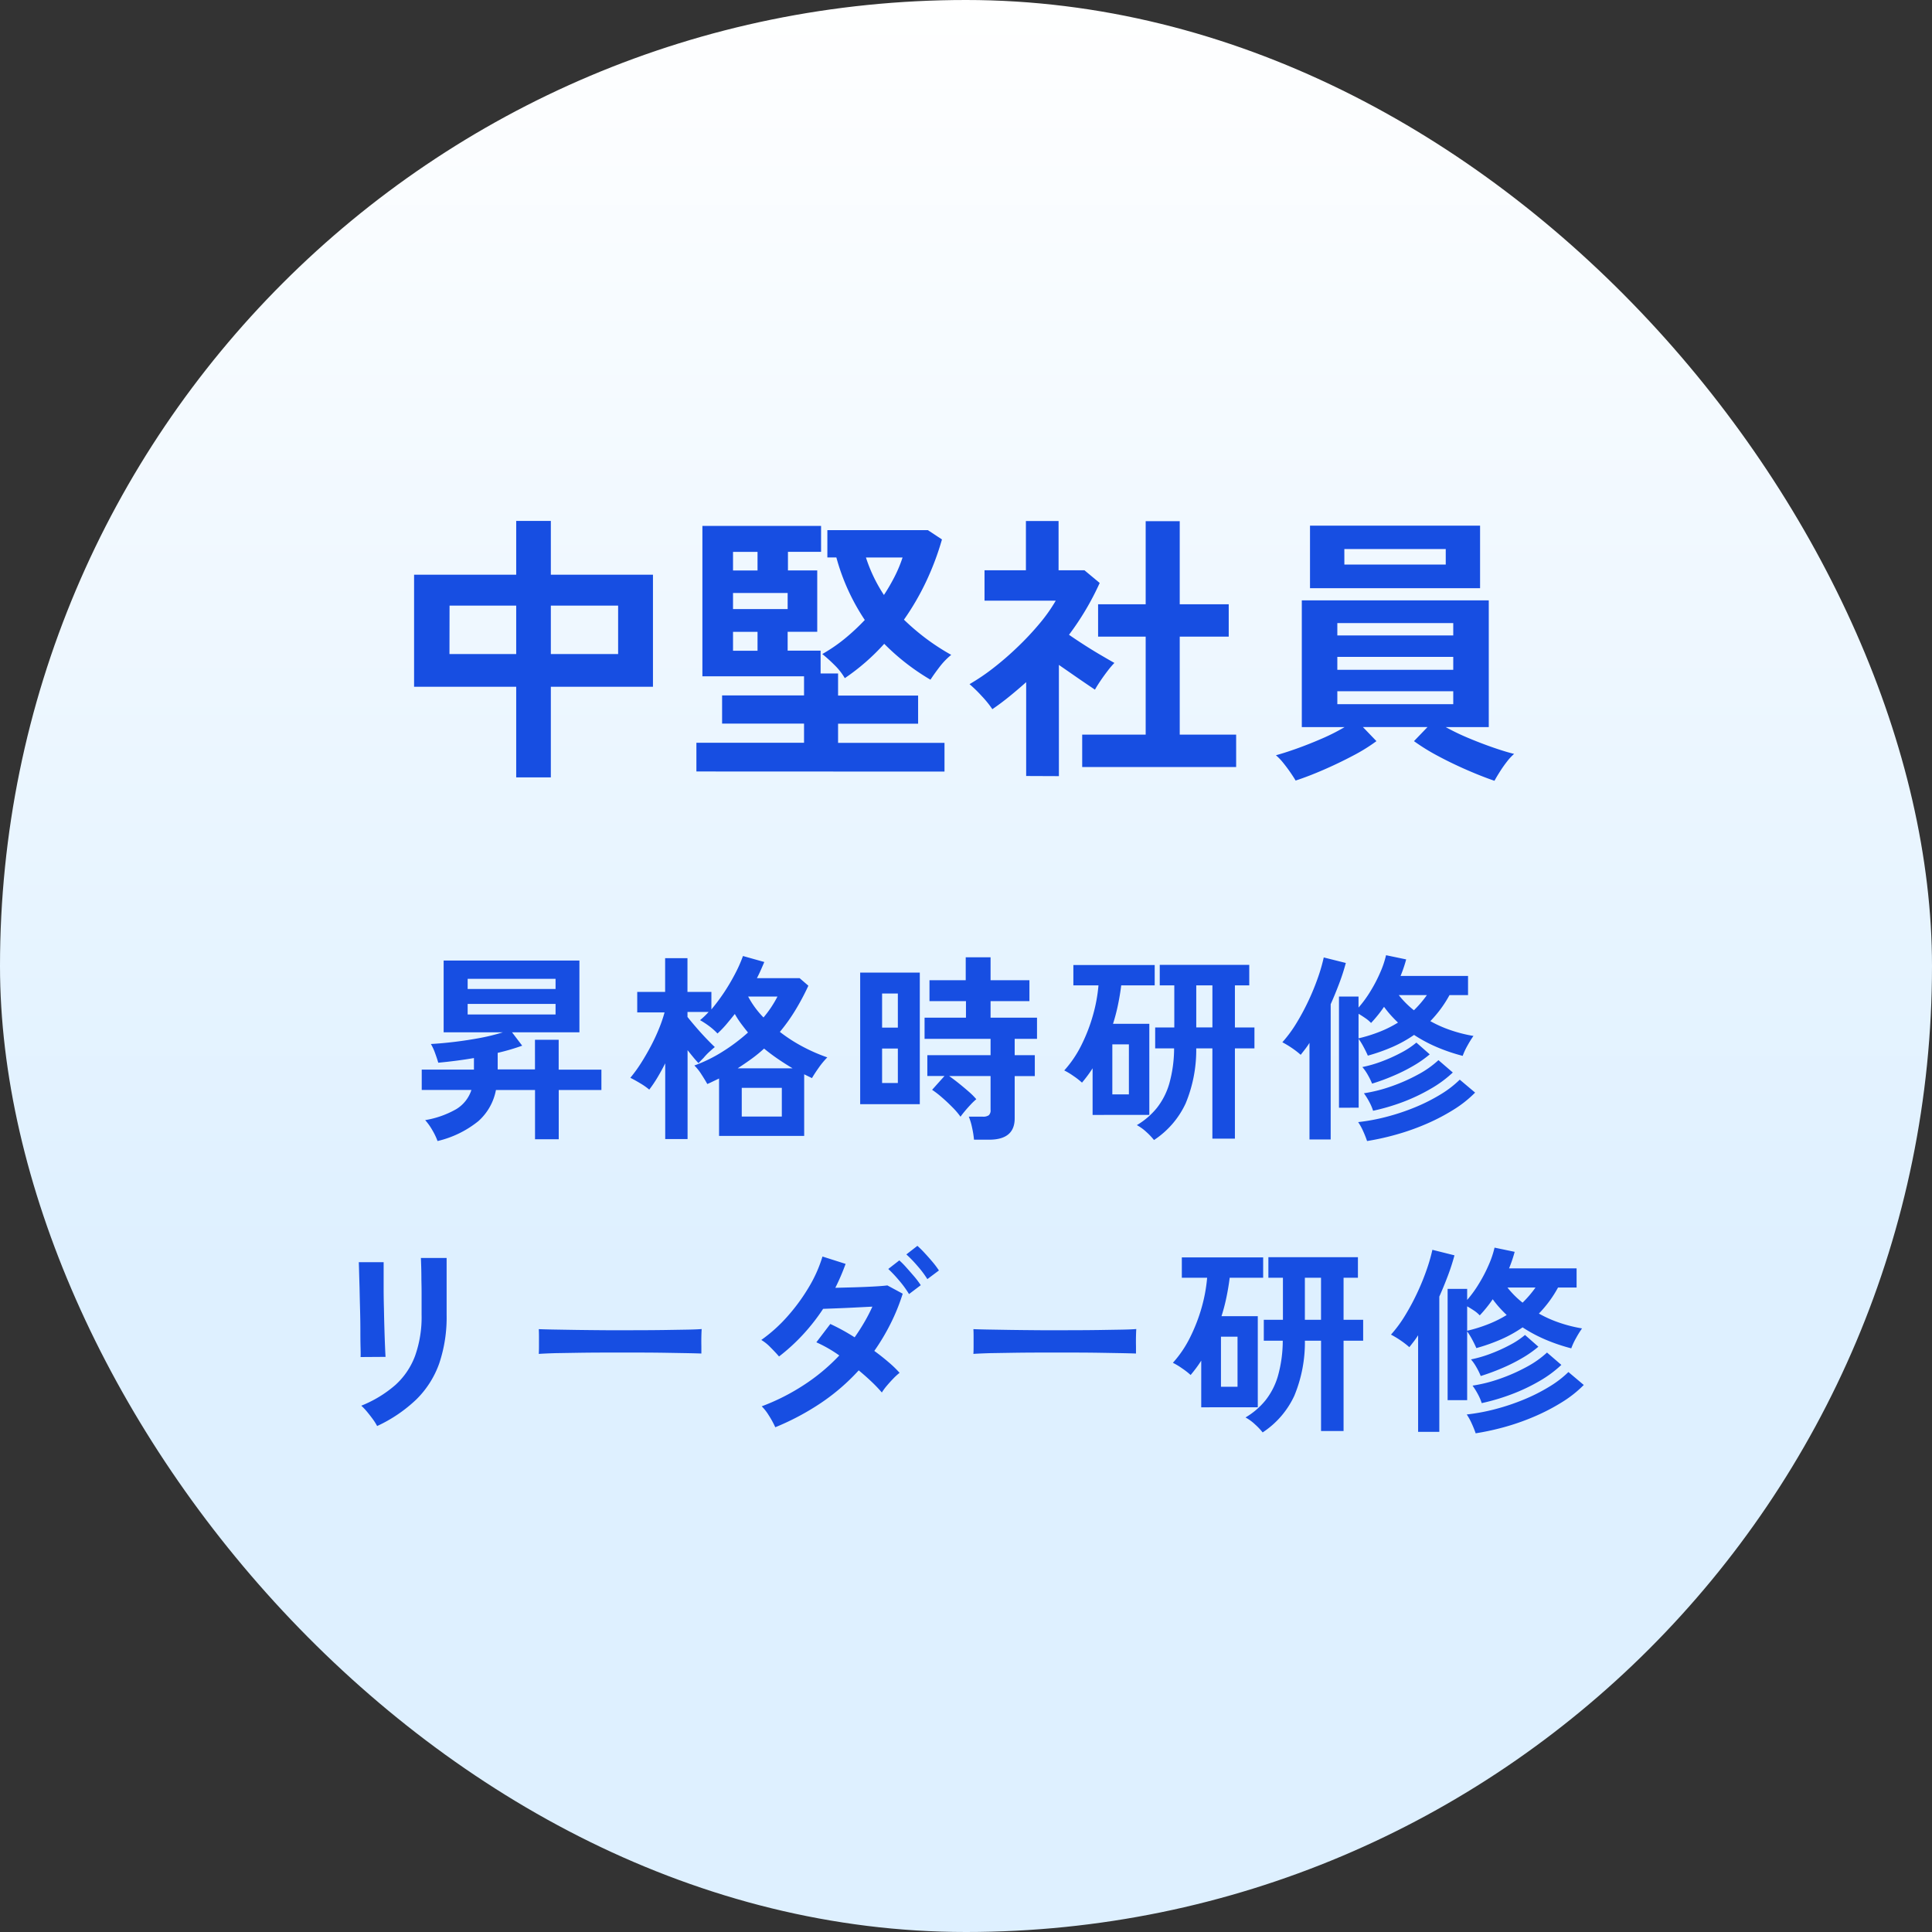 <svg xmlns="http://www.w3.org/2000/svg" xmlns:xlink="http://www.w3.org/1999/xlink" width="70" height="70" viewBox="0 0 70 70">
  <rect x="0" y="0" width="70" height="70" fill="#333333" stroke="none"/>
  <defs>
    <linearGradient id="linear-gradient" x1="0.5" y1="1" x2="0.5" gradientUnits="objectBoundingBox">
      <stop offset="0" stop-color="#def0ff"/>
      <stop offset="0.345" stop-color="#def0ff"/>
      <stop offset="1" stop-color="#fff"/>
    </linearGradient>
  </defs>
  <g id="グループ_9284" data-name="グループ 9284" transform="translate(-7566 73)">
    <g id="グループ_9287" data-name="グループ 9287">
      <rect id="長方形_23395" data-name="長方形 23395" width="70" height="70" rx="35" transform="translate(7566 -73)" fill="url(#linear-gradient)"/>
      <path id="パス_6215" data-name="パス 6215" d="M-39.285-9.1v-3.285h-3.7v-4.06h3.7v-1.949h1.255v1.949h3.7v4.06h-3.7V-9.1Zm1.255-4.469h2.438v-1.755H-38.03Zm-3.673,0h2.418v-1.755H-41.7Zm8.947,4.254v-1.041h3.9v-.694h-2.969v-1.02h2.969v-.694h-3.683v-5.448h4.3v.939h-1.2v.673h1.061v2.224H-29.45v.684h1.194v.826h.633v.8h2.9v1.02h-2.9v.694h3.856v1.041Zm8.478-3.326a8.188,8.188,0,0,1-1.673-1.3,7.821,7.821,0,0,1-1.428,1.245,2.245,2.245,0,0,0-.372-.474,5.486,5.486,0,0,0-.444-.4,5.793,5.793,0,0,0,.831-.571,7.772,7.772,0,0,0,.709-.663,7.721,7.721,0,0,1-1.03-2.265h-.326v-.99h3.642l.51.337a9.964,9.964,0,0,1-.571,1.52,9.344,9.344,0,0,1-.806,1.387,8.45,8.45,0,0,0,.78.668,8.034,8.034,0,0,0,.933.607,2.537,2.537,0,0,0-.4.408Q-24.124-12.873-24.277-12.638ZM-31.429-15.2h1.979v-.582h-1.979Zm5.468-.51a6.948,6.948,0,0,0,.388-.668,4.757,4.757,0,0,0,.286-.689h-1.326A5.565,5.565,0,0,0-25.961-15.709Zm-5.468,2.02h.888v-.684h-.888Zm0-2.908h.888v-.673h-.888Zm12.651,7.121v-1.173h2.3V-14.2h-1.724v-1.173h1.724v-3.01h1.234v3.01h1.775V-14.2h-1.775v3.55H-13.2v1.173Zm-2.03.326v-3.4q-.286.255-.592.505t-.633.474a3.742,3.742,0,0,0-.388-.479,4.933,4.933,0,0,0-.439-.428A7.629,7.629,0,0,0-22-13.061a10.936,10.936,0,0,0,.893-.775,10.249,10.249,0,0,0,.8-.857,5.813,5.813,0,0,0,.571-.811h-2.581v-1.1h1.5v-1.785h1.183v1.785h.939l.551.459a9.933,9.933,0,0,1-1.112,1.877q.265.184.576.383t.6.367q.286.168.469.27a2.985,2.985,0,0,0-.24.281q-.138.179-.265.367t-.2.321q-.275-.184-.622-.423l-.684-.474v4.03Zm16.966.173q-.449-.153-1-.393T-5.9-9.883a7.375,7.375,0,0,1-.857-.531l.49-.51H-8.607l.49.51a6.3,6.3,0,0,1-.847.525q-.51.27-1.061.51t-1.02.393q-.071-.122-.194-.3t-.26-.347a2.006,2.006,0,0,0-.26-.27q.306-.082.75-.24t.913-.362a7.163,7.163,0,0,0,.826-.418h-1.551v-4.591h6.774v4.591H-5.607a8.314,8.314,0,0,0,.831.4q.464.194.908.347t.74.224a1.861,1.861,0,0,0-.265.286,4.333,4.333,0,0,0-.26.372Q-3.771-9.108-3.842-8.975Zm-6.682-6.978v-2.265h6.162v2.265Zm1.245-.857h3.673v-.561H-9.28Zm-.255,5.06h4.2v-.469h-4.2Zm0-1.245h4.2v-.469h-4.2Zm0-1.245h4.2v-.449h-4.2Z" transform="translate(7623.988 -35.733)" fill="#174ee2"/>
      <path id="パス_6216" data-name="パス 6216" d="M-41.337-5.989a2.356,2.356,0,0,0-.184-.386,2.142,2.142,0,0,0-.264-.372,3.381,3.381,0,0,0,1.13-.4,1.265,1.265,0,0,0,.545-.693h-1.8v-.737h1.892v-.419q-.339.058-.668.1t-.625.069q-.036-.13-.112-.339a1.905,1.905,0,0,0-.155-.339q.4-.022.87-.079t.932-.144a7.219,7.219,0,0,0,.805-.2h-2.145v-2.6h4.919v2.6h-2.441l.368.484q-.2.072-.419.137t-.469.123v.6h1.351V-9.658h.859v1.083H-35.4v.737h-1.546v1.784h-.859V-7.838h-1.416a2.008,2.008,0,0,1-.636,1.127A3.691,3.691,0,0,1-41.337-5.989Zm1.091-4.586h3.185v-.383h-3.185Zm0-.924h3.185v-.368h-3.185Zm7.158,5.439V-8.805q-.137.274-.285.52a4.653,4.653,0,0,1-.293.433,2.348,2.348,0,0,0-.325-.228q-.209-.126-.361-.2a5.218,5.218,0,0,0,.379-.52q.191-.3.361-.621t.3-.643a5.02,5.02,0,0,0,.2-.585h-.99v-.744h1.011v-1.221h.809v1.221h.867v.636a7.3,7.3,0,0,0,.444-.592,7.3,7.3,0,0,0,.4-.672,5.027,5.027,0,0,0,.3-.672l.773.217q-.058.137-.123.285t-.144.3h1.546l.318.274a8.833,8.833,0,0,1-.48.9,6.443,6.443,0,0,1-.553.773,5.673,5.673,0,0,0,.834.538,6.248,6.248,0,0,0,.885.386,2.889,2.889,0,0,0-.314.379q-.155.22-.242.372l-.141-.069-.141-.069v2.232h-3.084v-2.08l-.209.1q-.108.054-.217.1-.079-.144-.213-.35a1.758,1.758,0,0,0-.256-.321,5.291,5.291,0,0,0,1.011-.495,6.615,6.615,0,0,0,.932-.7q-.13-.159-.253-.325a3.274,3.274,0,0,1-.224-.347q-.159.2-.314.383a3.69,3.69,0,0,1-.314.325,2.316,2.316,0,0,0-.3-.267,3.252,3.252,0,0,0-.332-.217q.072-.058.152-.134t.159-.163h-.766v.181q.144.181.325.39t.358.394q.177.184.307.307-.072.058-.188.163T-31.7-9q-.108.108-.181.188-.079-.079-.184-.206t-.213-.264v3.221Zm2.773-.816h1.452v-1.04h-1.452Zm-.144-1.748h1.986q-.267-.159-.527-.336t-.506-.379q-.217.2-.455.372T-30.46-8.625Zm.932-1.842a3.993,3.993,0,0,0,.506-.758h-1.062A3.285,3.285,0,0,0-29.528-10.467ZM-21.9-6.039a3.421,3.421,0,0,0-.069-.433,2.258,2.258,0,0,0-.119-.4h.506a.359.359,0,0,0,.217-.051.237.237,0,0,0,.065-.2V-8.343h-1.5q.166.116.354.267t.358.3a2.38,2.38,0,0,1,.271.271,2.249,2.249,0,0,0-.2.191q-.119.126-.224.253t-.148.191a2.637,2.637,0,0,0-.3-.35q-.188-.191-.386-.361a3.417,3.417,0,0,0-.343-.264l.448-.5h-.621V-9.1H-21.3v-.592h-2.391v-.766h1.5v-.6h-1.322v-.758H-22.2v-.831h.9v.831h1.408v.758h-1.408v.6h1.683v.766h-.809V-9.1h.729v.758h-.729v1.531q0,.773-.924.773Zm-4.124-1.286v-4.767h2.16v4.767Zm.794-.766h.571V-9.34h-.571Zm0-2.008h.571v-1.235h-.571Zm9.852,4.074a2.38,2.38,0,0,0-.274-.289A1.652,1.652,0,0,0-16-6.566a2.683,2.683,0,0,0,.722-.618,2.577,2.577,0,0,0,.455-.892,4.768,4.768,0,0,0,.173-1.271h-.686v-.758h.693v-1.524h-.527v-.744h3.243v.744h-.52v1.524h.708v.758h-.708v3.272h-.816V-9.347h-.585a5.047,5.047,0,0,1-.383,1.993A3.192,3.192,0,0,1-15.379-6.025Zm-2.225-.91v-1.69q-.087.137-.184.267t-.2.253a2.66,2.66,0,0,0-.311-.242,2.535,2.535,0,0,0-.332-.2,4.039,4.039,0,0,0,.621-.917,6.15,6.15,0,0,0,.419-1.083,5.757,5.757,0,0,0,.2-1.083H-18.3v-.737h2.947v.737h-1.213q-.043.347-.116.7a6.657,6.657,0,0,1-.181.693h1.315v3.3Zm.715-.744h.6V-9.491h-.6Zm3.041-2.427h.585v-1.524h-.585Zm5.171,2.911v-4.03h.708v.4a4.189,4.189,0,0,0,.437-.6,5.258,5.258,0,0,0,.354-.683,3.459,3.459,0,0,0,.206-.614l.729.152q-.036.137-.087.289t-.116.311H-4v.693h-.672a4.227,4.227,0,0,1-.318.5,4.412,4.412,0,0,1-.376.444,4.409,4.409,0,0,0,.762.336,5.154,5.154,0,0,0,.8.2,3.613,3.613,0,0,0-.213.343,2.435,2.435,0,0,0-.177.379,6.57,6.57,0,0,1-.921-.311,5.3,5.3,0,0,1-.841-.448,4.656,4.656,0,0,1-.769.43,6.649,6.649,0,0,1-.906.321q-.058-.137-.155-.318a2.545,2.545,0,0,0-.177-.289v2.492ZM-9.745-6.046v-3.5q-.072.116-.155.224l-.163.209a3.041,3.041,0,0,0-.318-.246,3.5,3.5,0,0,0-.347-.209,4.643,4.643,0,0,0,.52-.708,8.383,8.383,0,0,0,.444-.834,8.707,8.707,0,0,0,.336-.831,6.281,6.281,0,0,0,.2-.7l.8.2a7.644,7.644,0,0,1-.238.737q-.144.383-.311.758v4.9Zm2.087.058A3.712,3.712,0,0,0-7.8-6.346a2.071,2.071,0,0,0-.181-.329,7.167,7.167,0,0,0,1.058-.2A8.021,8.021,0,0,0-5.9-7.22a6.5,6.5,0,0,0,.906-.459A3.752,3.752,0,0,0-4.3-8.213l.556.469a4.21,4.21,0,0,1-.773.614,7.339,7.339,0,0,1-.968.509,8.523,8.523,0,0,1-1.076.386A9.4,9.4,0,0,1-7.658-5.989Zm.217-1.1a1.829,1.829,0,0,0-.144-.332,2.454,2.454,0,0,0-.188-.3,5.381,5.381,0,0,0,1-.253A6.446,6.446,0,0,0-5.809-8.4a3.529,3.529,0,0,0,.737-.52l.52.448a4.228,4.228,0,0,1-.805.592A6.726,6.726,0,0,1-6.369-7.4,7.633,7.633,0,0,1-7.441-7.086Zm-.036-.982a2.548,2.548,0,0,0-.152-.311,1.754,1.754,0,0,0-.2-.289,4.559,4.559,0,0,0,.693-.2,5.867,5.867,0,0,0,.708-.318,3.007,3.007,0,0,0,.556-.368l.484.426a4.074,4.074,0,0,1-.6.419,6.3,6.3,0,0,1-.733.365Q-7.1-8.184-7.478-8.069Zm-.491-1.64a5.452,5.452,0,0,0,.784-.246,4.153,4.153,0,0,0,.646-.325q-.137-.13-.264-.271a3.755,3.755,0,0,1-.242-.3q-.108.159-.228.307t-.242.278a1.2,1.2,0,0,0-.2-.17q-.13-.09-.253-.163Zm2.008-1.018a4.02,4.02,0,0,0,.469-.549H-6.51A3.289,3.289,0,0,0-5.961-10.727ZM-43.526,4.337a1.874,1.874,0,0,0-.148-.238q-.1-.137-.213-.274A1.951,1.951,0,0,0-44.1,3.6a4.315,4.315,0,0,0,1.228-.744A2.68,2.68,0,0,0-42.153,1.8,4.186,4.186,0,0,0-41.915.307V-.025q0-.159,0-.412t-.007-.52q0-.267-.007-.484t-.011-.311h.932V.307a5.226,5.226,0,0,1-.267,1.759,3.442,3.442,0,0,1-.823,1.3A5.22,5.22,0,0,1-43.526,4.337Zm-.6-2.5q.007-.065,0-.321t-.007-.625q0-.368-.011-.773t-.018-.773q-.011-.368-.018-.625T-44.19-1.6h.9v.332q0,.253,0,.61t.011.748q.007.39.018.755t.022.628q.011.264.018.358Zm6.457-.116q.007-.1.007-.274V1.1q0-.173-.007-.274.137.007.488.014l.838.014q.488.007,1.044.011t1.112,0q.556,0,1.051-.007l.856-.014q.361-.007.513-.022-.007.094-.011.267t0,.35q0,.177,0,.271-.181-.007-.531-.014l-.816-.014q-.466-.007-.989-.007h-1.058q-.534,0-1.018.007l-.87.014Q-37.444,1.708-37.668,1.723ZM-29.1,4.381a3.33,3.33,0,0,0-.235-.43,1.754,1.754,0,0,0-.256-.329,7.73,7.73,0,0,0,1.517-.766,7.011,7.011,0,0,0,1.293-1.076,4.838,4.838,0,0,0-.831-.477l.506-.664a7.514,7.514,0,0,1,.881.484q.188-.267.35-.545a6.016,6.016,0,0,0,.293-.567l-.654.033q-.35.018-.654.029l-.477.018a7.241,7.241,0,0,1-.719.921,6.979,6.979,0,0,1-.878.805q-.123-.144-.311-.332a1.572,1.572,0,0,0-.332-.267,5.5,5.5,0,0,0,.953-.859A6.867,6.867,0,0,0-27.881-.7a4.9,4.9,0,0,0,.491-1.105l.838.267q-.079.217-.173.437t-.2.43l.686-.018q.368-.011.7-.029t.5-.04l.556.3A7.212,7.212,0,0,1-24.927.636a7.786,7.786,0,0,1-.585.979q.274.2.516.408a3.916,3.916,0,0,1,.4.386,2.151,2.151,0,0,0-.22.2q-.126.13-.242.267a1.954,1.954,0,0,0-.181.246,5.037,5.037,0,0,0-.376-.394q-.217-.206-.462-.408A7.563,7.563,0,0,1-27.444,3.5,9.283,9.283,0,0,1-29.1,4.381Zm4.846-4.825a3.673,3.673,0,0,0-.358-.491,4.681,4.681,0,0,0-.394-.419l.4-.311a2.859,2.859,0,0,1,.253.256q.152.17.3.343a3.192,3.192,0,0,1,.224.3Zm.664-.542a3.62,3.62,0,0,0-.361-.48,4.514,4.514,0,0,0-.4-.415l.4-.311a3.437,3.437,0,0,1,.256.253q.155.166.3.339a3.193,3.193,0,0,1,.224.3Zm1.668,2.708q.007-.1.007-.274V1.1q0-.173-.007-.274.137.007.488.014l.838.014q.488.007,1.044.011t1.112,0q.556,0,1.051-.007l.856-.014q.361-.007.513-.022-.007.094-.011.267t0,.35q0,.177,0,.271-.181-.007-.531-.014l-.816-.014q-.466-.007-.989-.007h-1.058q-.534,0-1.018.007l-.87.014Q-21.7,1.708-21.923,1.723Zm10.48,2.846a2.379,2.379,0,0,0-.274-.289,1.652,1.652,0,0,0-.347-.253,2.683,2.683,0,0,0,.722-.618,2.577,2.577,0,0,0,.455-.892,4.768,4.768,0,0,0,.173-1.271H-11.4V.488h.693V-1.036h-.527V-1.78H-7.99v.744h-.52V.488H-7.8v.758H-8.51V4.518h-.816V1.246h-.585a5.047,5.047,0,0,1-.383,1.993A3.192,3.192,0,0,1-11.443,4.569Zm-2.225-.91V1.968q-.087.137-.184.267t-.2.253a2.661,2.661,0,0,0-.311-.242,2.535,2.535,0,0,0-.332-.2,4.039,4.039,0,0,0,.621-.917A6.15,6.15,0,0,0-13.653.047a5.757,5.757,0,0,0,.2-1.083h-.917v-.737h2.947v.737h-1.213q-.043.347-.116.7a6.657,6.657,0,0,1-.181.693h1.315v3.3Zm.715-.744h.6V1.1h-.6ZM-9.912.488h.585V-1.036h-.585ZM-4.74,3.4V-.632h.708v.4A4.189,4.189,0,0,0-3.6-.83a5.257,5.257,0,0,0,.354-.683,3.459,3.459,0,0,0,.206-.614l.729.152q-.036.137-.087.289t-.116.311H-.067v.693H-.739a4.227,4.227,0,0,1-.318.5,4.413,4.413,0,0,1-.376.444A4.409,4.409,0,0,0-.67.6a5.154,5.154,0,0,0,.8.2,3.612,3.612,0,0,0-.213.343,2.435,2.435,0,0,0-.177.379,6.569,6.569,0,0,1-.921-.311A5.3,5.3,0,0,1-2.024.762a4.656,4.656,0,0,1-.769.43,6.649,6.649,0,0,1-.906.321q-.058-.137-.155-.318A2.545,2.545,0,0,0-4.032.907V3.4ZM-5.809,4.547v-3.5q-.072.116-.155.224l-.163.209a3.041,3.041,0,0,0-.318-.246,3.5,3.5,0,0,0-.347-.209,4.643,4.643,0,0,0,.52-.708,8.383,8.383,0,0,0,.444-.834,8.708,8.708,0,0,0,.336-.831,6.282,6.282,0,0,0,.2-.7l.8.2a7.644,7.644,0,0,1-.238.737q-.144.383-.311.758v4.9Zm2.087.058a3.713,3.713,0,0,0-.144-.358,2.071,2.071,0,0,0-.181-.329,7.167,7.167,0,0,0,1.058-.2,8.021,8.021,0,0,0,1.026-.347,6.5,6.5,0,0,0,.906-.459A3.752,3.752,0,0,0-.363,2.38l.556.469a4.21,4.21,0,0,1-.773.614,7.339,7.339,0,0,1-.968.509,8.523,8.523,0,0,1-1.076.386A9.4,9.4,0,0,1-3.722,4.6Zm.217-1.1a1.829,1.829,0,0,0-.144-.332,2.454,2.454,0,0,0-.188-.3,5.381,5.381,0,0,0,1-.253,6.446,6.446,0,0,0,.961-.426,3.529,3.529,0,0,0,.737-.52l.52.448a4.228,4.228,0,0,1-.805.592,6.726,6.726,0,0,1-1.011.477A7.632,7.632,0,0,1-3.505,3.507Zm-.036-.982a2.548,2.548,0,0,0-.152-.311,1.754,1.754,0,0,0-.2-.289,4.559,4.559,0,0,0,.693-.2,5.866,5.866,0,0,0,.708-.318,3.007,3.007,0,0,0,.556-.368l.484.426a4.075,4.075,0,0,1-.6.419,6.3,6.3,0,0,1-.733.365Q-3.166,2.409-3.541,2.525ZM-4.032.885A5.452,5.452,0,0,0-3.249.639,4.153,4.153,0,0,0-2.6.314q-.137-.13-.264-.271a3.755,3.755,0,0,1-.242-.3q-.108.159-.228.307t-.242.278a1.2,1.2,0,0,0-.2-.17Q-3.91.069-4.032,0ZM-2.024-.133a4.02,4.02,0,0,0,.469-.549H-2.573A3.289,3.289,0,0,0-2.024-.133Z" transform="translate(7623.19 -25.669)" fill="#174ee2"/>
    </g>
  </g>
</svg>
